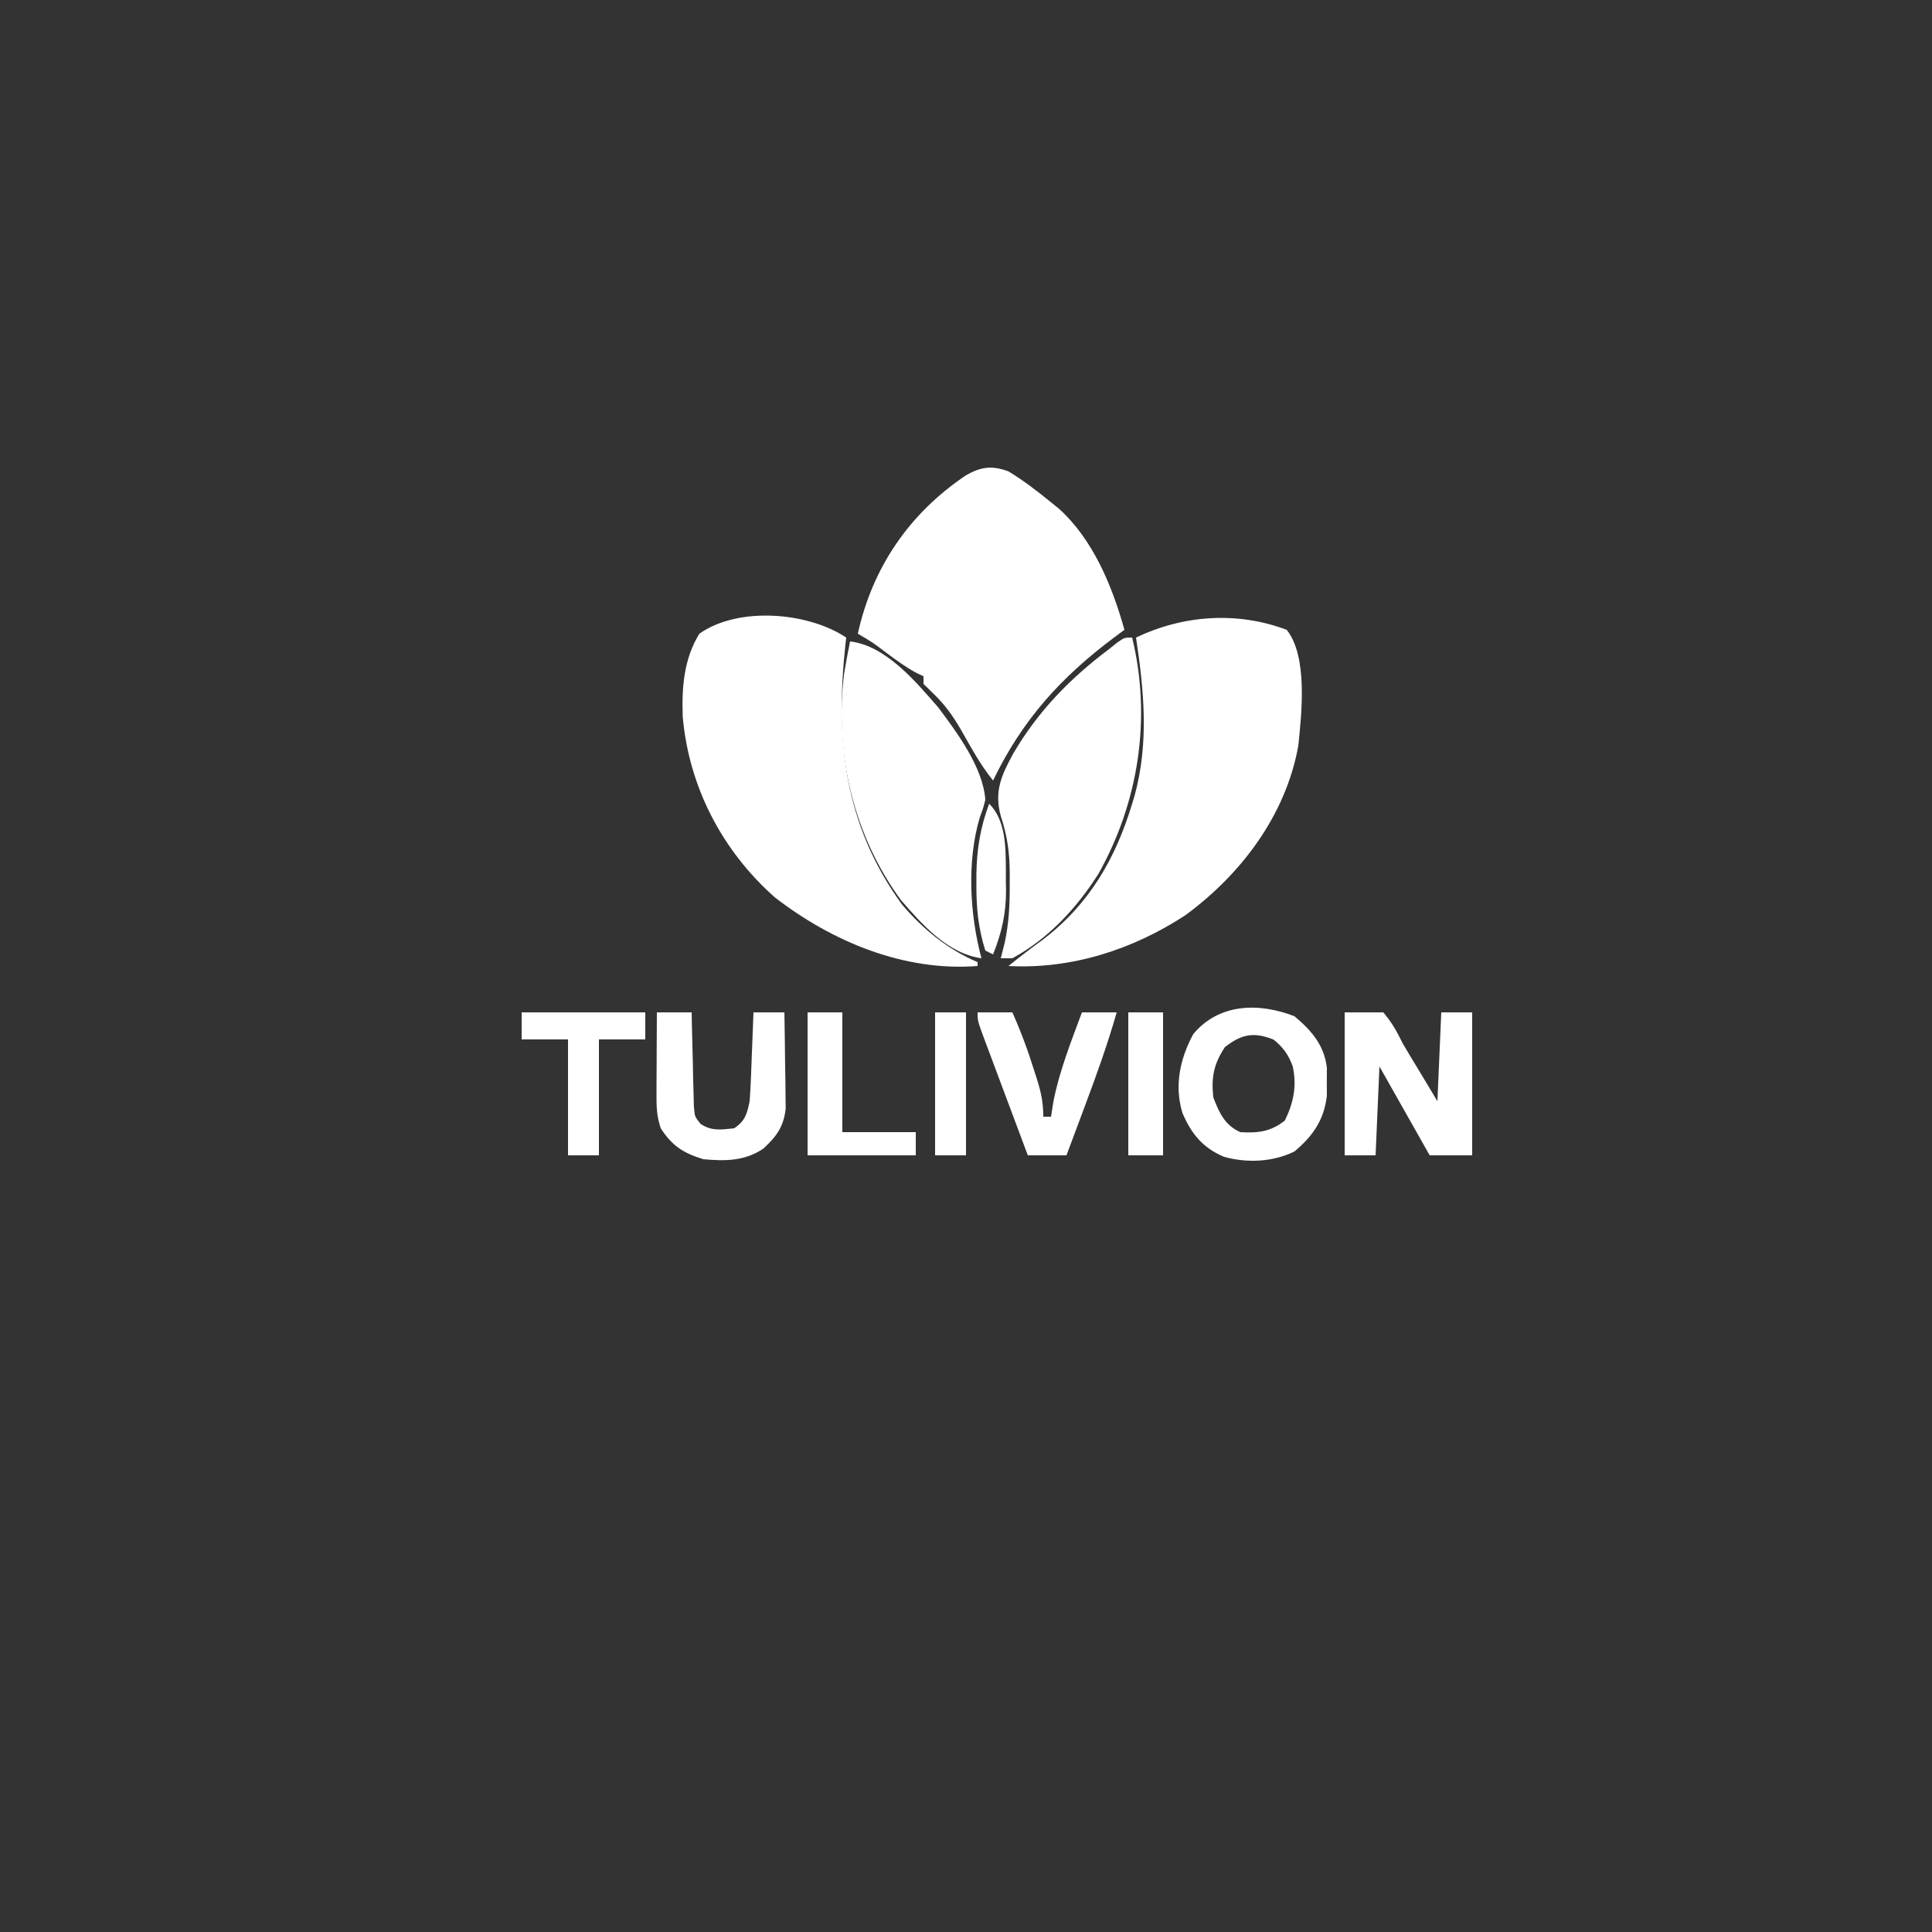 <?xml version="1.0" encoding="UTF-8"?>
<svg version="1.1" xmlns="http://www.w3.org/2000/svg" width="500" height="500">
<rect width="100%" height="100%" fill="#333333" stroke="none"/>
<path d="M0 0 C-0.069 0.599 -0.137 1.197 -0.208 1.814 C-2.87 26.437 -0.5 48.499 14.375 69 C19.682 75.34 26.354 80.781 34 84 C34 84.33 34 84.66 34 85 C14.985 86.478 -3.626 78.726 -18.48 67.234 C-32.126 55.134 -40.72 38.647 -42.309 20.469 C-42.578 12.954 -42.042 5.543 -38 -1 C-27.998 -8.077 -9.968 -6.646 0 0 Z " fill="#FFFFFF" transform="translate(219,165)"/>
<path d="M0 0 C5.508 6.905 3.859 21.693 3 30 C-0.22 47.963 -11.798 63.276 -26.25 73.875 C-39.819 82.749 -55.726 87.881 -72 87 C-69.098 84.642 -66.15 82.383 -63.125 80.188 C-51.221 71.159 -44.295 59.271 -40 45 C-39.787 44.294 -39.575 43.587 -39.355 42.859 C-35.63 29.244 -36.923 15.743 -39 2 C-26.804 -3.833 -12.821 -4.843 0 0 Z " fill="#FFFFFF" transform="translate(333,163)"/>
<path d="M0 0 C3.915 2.375 7.459 5.104 11 8 C11.654 8.526 12.307 9.052 12.98 9.594 C21.896 17.591 26.859 29.718 30 41 C29.166 41.617 28.332 42.235 27.473 42.871 C13.556 53.286 3.601 64.249 -4 80 C-5.902 77.62 -7.526 75.169 -9.051 72.539 C-9.605 71.584 -9.605 71.584 -10.17 70.609 C-10.925 69.297 -11.675 67.982 -12.42 66.664 C-14.419 63.24 -16.435 60.414 -19.293 57.648 C-20.186 56.774 -21.08 55.9 -22 55 C-22 54.34 -22 53.68 -22 53 C-22.544 52.754 -23.088 52.508 -23.648 52.254 C-26.518 50.724 -29.015 48.876 -31.625 46.938 C-35.175 44.245 -35.175 44.245 -39 42 C-35.188 24.798 -25.68 10.88 -11 1 C-7.105 -1.219 -4.227 -1.588 0 0 Z " fill="#FFFFFF" transform="translate(261,122)"/>
<path d="M0 0 C9.226 1.079 16.953 10.347 22.789 17.047 C27.688 23.59 34.417 32.609 35 41 C34.441 43.191 34.441 43.191 33.562 45.562 C30.19 56.948 30.965 70.621 34 82 C25.288 80.766 18.757 73.387 13.203 66.988 C0.847 50.228 -4.087 28.911 -1.551 8.359 C-1.083 5.56 -0.579 2.778 0 0 Z " fill="#FFFFFF" transform="translate(220,166)"/>
<path d="M0 0 C5.035 20.815 1.737 42.538 -8.75 61.188 C-14.413 70.086 -21.665 77.911 -31 83 C-31.99 83 -32.98 83 -34 83 C-33.676 81.726 -33.353 80.453 -33.02 79.141 C-31.878 73.975 -31.66 69.026 -31.688 63.75 C-31.683 62.826 -31.678 61.902 -31.674 60.95 C-31.722 55.643 -32.305 51.261 -34 46.188 C-35.774 39.698 -33.783 35.555 -30.695 29.885 C-24.299 19.01 -16.07 10.577 -6 3 C-4.913 2.136 -4.913 2.136 -3.805 1.254 C-2 0 -2 0 0 0 Z " fill="#FFFFFF" transform="translate(293,165)"/>
<path d="M0 0 C3.3 0 6.6 0 10 0 C12.304 2.753 13.447 4.827 15 8 C16.121 9.929 17.275 11.835 18.437 13.74 C20.309 16.816 22.151 19.91 24 23 C24.33 15.41 24.66 7.82 25 0 C27.64 0 30.28 0 33 0 C33 12.21 33 24.42 33 37 C29.37 37 25.74 37 22 37 C17.71 29.41 13.42 21.82 9 14 C8.67 21.59 8.34 29.18 8 37 C5.36 37 2.72 37 0 37 C0 24.79 0 12.58 0 0 Z " fill="#FFFFFF" transform="translate(348,262)"/>
<path d="M0 0 C4.446 3.738 7.698 7.465 8.398 13.34 C8.391 14.527 8.383 15.714 8.375 16.938 C8.387 18.714 8.387 18.714 8.398 20.527 C7.676 26.824 4.802 30.98 0 35 C-5.635 37.752 -12.22 38.039 -18.246 36.383 C-23.732 34.039 -26.691 30.444 -29 25 C-31.124 17.917 -29.622 11.021 -26.188 4.625 C-19.552 -3.338 -9.234 -3.591 0 0 Z M-18 8 C-20.896 12.393 -21.559 15.785 -21 21 C-19.453 25.022 -18.027 28.198 -14 30 C-9.455 30.277 -6.097 29.878 -2.5 27 C-0.218 22.436 0.656 18.017 -0.441 12.969 C-1.567 9.932 -2.873 8.103 -5.375 6.062 C-10.449 4.009 -13.698 4.604 -18 8 Z " fill="#FFFFFF" transform="translate(335,263)"/>
<path d="M0 0 C2.97 0 5.94 0 9 0 C9.015 0.802 9.029 1.604 9.044 2.431 C9.119 6.059 9.215 9.685 9.312 13.312 C9.335 14.575 9.358 15.838 9.381 17.139 C9.416 18.347 9.452 19.556 9.488 20.801 C9.514 21.916 9.541 23.032 9.568 24.181 C9.784 26.987 9.784 26.987 11.313 28.864 C14.161 30.782 16.689 30.355 20 30 C22.853 28.098 23.343 26.26 24 23 C24.144 21.195 24.246 19.387 24.316 17.578 C24.358 16.553 24.4 15.529 24.443 14.473 C24.483 13.409 24.522 12.346 24.562 11.25 C24.606 10.171 24.649 9.092 24.693 7.98 C24.799 5.32 24.901 2.66 25 0 C27.64 0 30.28 0 33 0 C33.087 4.562 33.14 9.125 33.188 13.688 C33.213 14.981 33.238 16.275 33.264 17.607 C33.273 18.855 33.283 20.102 33.293 21.387 C33.309 22.534 33.324 23.68 33.341 24.862 C32.829 29.574 30.992 32.084 27.562 35.25 C22.786 38.512 17.635 38.524 12 38 C6.795 36.379 3.979 34.582 1 30 C-0.099 26.703 -0.114 24.27 -0.098 20.801 C-0.094 19.592 -0.091 18.384 -0.088 17.139 C-0.08 15.876 -0.071 14.613 -0.062 13.312 C-0.056 11.401 -0.056 11.401 -0.049 9.451 C-0.037 6.301 -0.021 3.15 0 0 Z " fill="#FFFFFF" transform="translate(170,262)"/>
<path d="M0 0 C2.97 0 5.94 0 9 0 C11.223 4.987 13.068 9.976 14.688 15.188 C15.025 16.235 15.025 16.235 15.369 17.303 C16.442 20.73 17 23.372 17 27 C17.66 27 18.32 27 19 27 C19.206 25.701 19.413 24.401 19.625 23.062 C21.185 15.114 24.204 7.58 27 0 C29.97 0 32.94 0 36 0 C33.659 8.199 30.808 16.144 27.812 24.125 C27.344 25.38 26.876 26.635 26.408 27.891 C25.275 30.928 24.139 33.965 23 37 C19.7 37 16.4 37 13 37 C11.144 32.054 9.293 27.106 7.446 22.156 C6.816 20.472 6.186 18.788 5.554 17.104 C4.648 14.688 3.745 12.27 2.844 9.852 C2.559 9.096 2.275 8.341 1.982 7.563 C0 2.228 0 2.228 0 0 Z " fill="#FFFFFF" transform="translate(253,262)"/>
<path d="M0 0 C10.56 0 21.12 0 32 0 C32 2.31 32 4.62 32 7 C28.04 7 24.08 7 20 7 C20 16.9 20 26.8 20 37 C17.36 37 14.72 37 12 37 C12 27.1 12 17.2 12 7 C8.04 7 4.08 7 0 7 C0 4.69 0 2.38 0 0 Z " fill="#FFFFFF" transform="translate(135,262)"/>
<path d="M0 0 C2.97 0 5.94 0 9 0 C9 10.23 9 20.46 9 31 C15.27 31 21.54 31 28 31 C28 32.98 28 34.96 28 37 C18.76 37 9.52 37 0 37 C0 24.79 0 12.58 0 0 Z " fill="#FFFFFF" transform="translate(209,262)"/>
<path d="M0 0 C2.97 0 5.94 0 9 0 C9 12.21 9 24.42 9 37 C6.03 37 3.06 37 0 37 C0 24.79 0 12.58 0 0 Z " fill="#FFFFFF" transform="translate(292,262)"/>
<path d="M0 0 C2.64 0 5.28 0 8 0 C8 12.21 8 24.42 8 37 C5.36 37 2.72 37 0 37 C0 24.79 0 12.58 0 0 Z " fill="#FFFFFF" transform="translate(242,262)"/>
<path d="M0 0 C4.376 4.376 4.272 11.483 4.322 17.373 C4.317 18.642 4.317 18.642 4.312 19.938 C4.329 20.78 4.345 21.622 4.361 22.49 C4.366 28.495 3.225 33.432 1 39 C0.34 38.67 -0.32 38.34 -1 38 C-2.852 32.169 -3.352 26.78 -3.312 20.688 C-3.311 19.86 -3.31 19.032 -3.309 18.178 C-3.209 11.789 -2.268 6.008 0 0 Z " fill="#FFFFFF" transform="translate(256,208)"/>
</svg>
